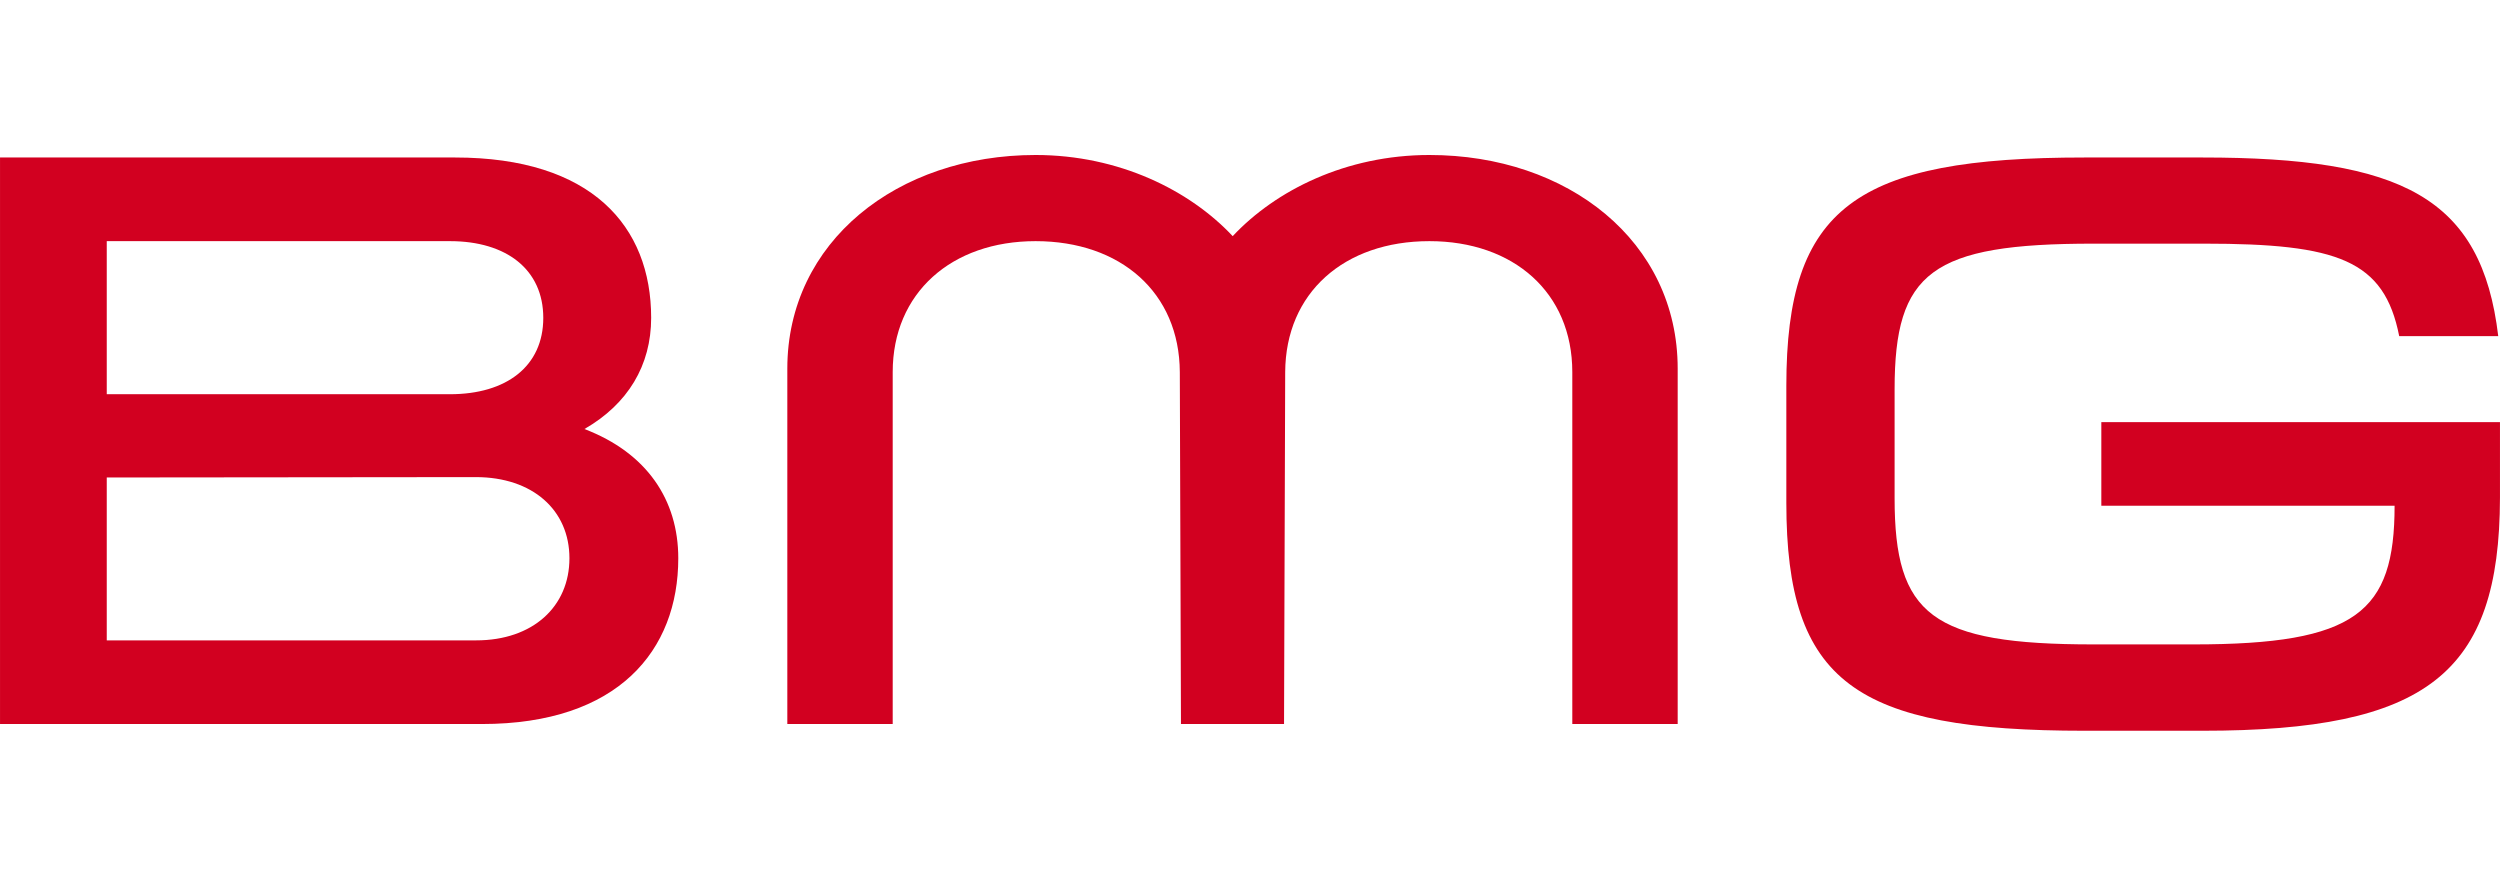<?xml version="1.0" encoding="UTF-8"?>
<!DOCTYPE svg PUBLIC "-//W3C//DTD SVG 1.1//EN" "http://www.w3.org/Graphics/SVG/1.1/DTD/svg11.dtd">
<!-- Creator: CorelDRAW X8 -->
<svg xmlns="http://www.w3.org/2000/svg" xml:space="preserve" width="130mm" height="46.059mm" version="1.1" shape-rendering="geometricPrecision" text-rendering="geometricPrecision" image-rendering="optimizeQuality" fill-rule="evenodd" clip-rule="evenodd"
viewBox="0 0 13000 4606"
 xmlns:xlink="http://www.w3.org/1999/xlink">
 <g id="Ebene_x0020_1">
  <g id="_2161490603600">
   <g>
    <path fill="#D20020" d="M11453 3800l-613 0c-1191,0 -1551,-251 -1551,-1185l0 -609c0,-929 360,-1187 1551,-1187l613 0c1036,0 1452,206 1538,929l-515 0c-78,-396 -319,-481 -1014,-481l-576 0c-843,0 -1034,148 -1034,757l0 567c0,607 191,760 1034,760l520 0c847,0 1046,-166 1046,-721l-1525 0 0 -435 2073 0 0 394c-2,914 -379,1211 -1547,1211z"/>
    <path fill="#D20020" d="M2366 819c710,0 1020,357 1020,834 0,247 -121,448 -347,578 325,124 488,369 488,672 0,479 -312,862 -1021,862l-2506 0 0 -2946 2366 0zm-1811 1664l0 847 1921 0c295,0 485,-176 485,-427 0,-251 -192,-422 -487,-422l-1919 2zm0 -433l1785 0c294,0 485,-146 485,-397 0,-251 -191,-399 -485,-399l-1785 0 0 796z"/>
    <path fill="#D20020" d="M7433 806c719,0 1291,448 1291,1111l0 1848 -548 0 0 -1830c0,-414 -306,-681 -743,-681 -444,0 -748,269 -750,681l-6 1830 -536 0 -6 -1830c-2,-414 -308,-681 -750,-681 -437,0 -743,269 -743,681l0 1830 -548 0 0 -1848c0,-660 572,-1111 1291,-1111 434,0 802,184 1025,422 223,-238 589,-422 1023,-422z"/>
   </g>
  </g>
 </g>
</svg>
